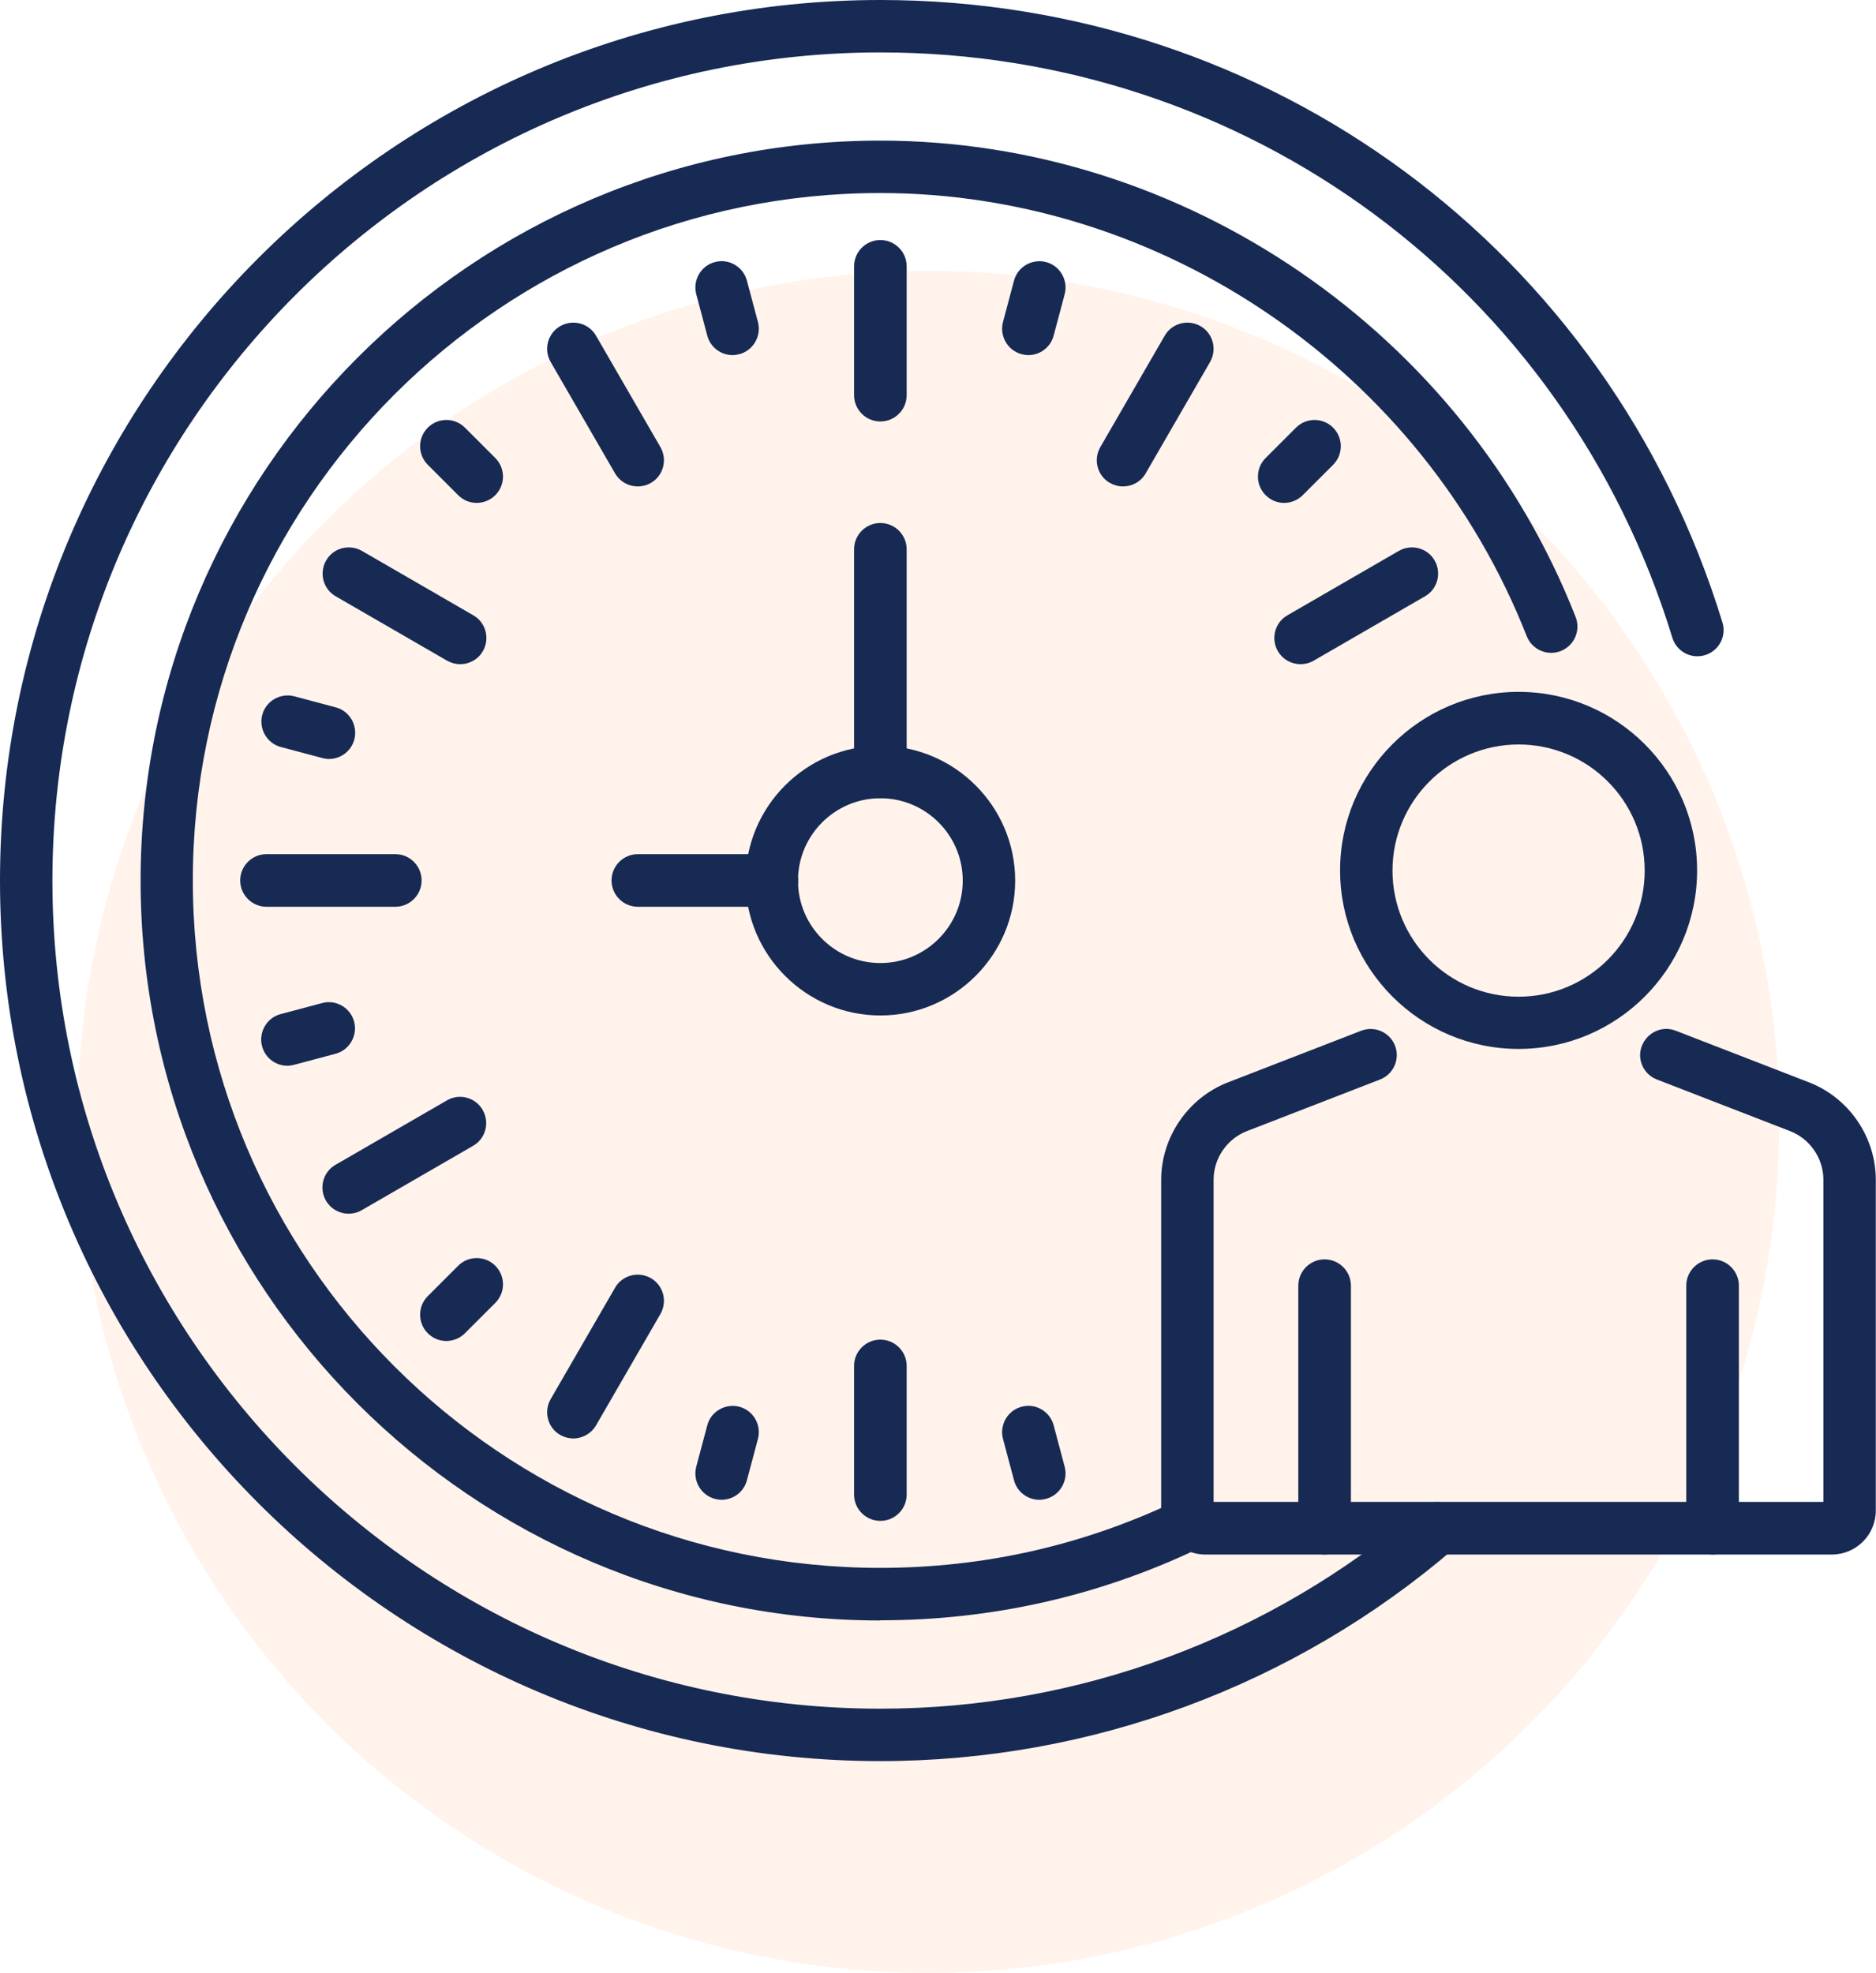 <?xml version="1.0" encoding="UTF-8"?>
<svg width="97px" height="102px" viewBox="0 0 97 102" version="1.1" xmlns="http://www.w3.org/2000/svg" xmlns:xlink="http://www.w3.org/1999/xlink">
    <title>Group 20</title>
    <g id="WIP---DO-NOT-WORK-ON" stroke="none" stroke-width="1" fill="none" fill-rule="evenodd">
        <g id="Group-20">
            <circle id="Oval" fill-opacity="0.097" fill="#FF7F32" cx="48" cy="58" r="44"></circle>
            <g id="Salary" fill="#172A53" fill-rule="nonzero">
                <path d="M45.52,21.79 C44.77,21.79 44.16,21.18 44.16,20.43 L44.16,13.77 C44.16,13.02 44.77,12.41 45.52,12.41 C46.27,12.41 46.88,13.02 46.88,13.77 L46.88,20.43 C46.88,21.18 46.27,21.79 45.52,21.79 Z" id="Path"></path>
                <path d="M32.98,25.15 C32.51,25.15 32.06,24.91 31.8,24.47 L28.47,18.71 C28.1,18.06 28.32,17.23 28.97,16.86 C29.62,16.49 30.45,16.71 30.82,17.36 L34.15,23.12 C34.52,23.77 34.3,24.6 33.65,24.97 C33.44,25.09 33.2,25.15 32.97,25.15 L32.98,25.15 Z" id="Path"></path>
                <path d="M23.8,34.34 C23.57,34.34 23.34,34.28 23.12,34.16 L17.36,30.83 C16.71,30.46 16.49,29.63 16.86,28.98 C17.23,28.33 18.06,28.11 18.71,28.48 L24.47,31.81 C25.12,32.18 25.34,33.01 24.97,33.66 C24.72,34.1 24.26,34.34 23.79,34.34 L23.8,34.34 Z" id="Path"></path>
                <path d="M20.44,46.88 L13.78,46.88 C13.03,46.88 12.42,46.27 12.42,45.52 C12.42,44.77 13.03,44.16 13.78,44.16 L20.44,44.16 C21.19,44.16 21.8,44.77 21.8,45.52 C21.8,46.27 21.19,46.88 20.44,46.88 Z" id="Path"></path>
                <path d="M18.03,62.75 C17.56,62.75 17.11,62.51 16.85,62.07 C16.48,61.42 16.7,60.59 17.35,60.22 L23.11,56.89 C23.76,56.51 24.59,56.74 24.96,57.39 C25.33,58.04 25.11,58.87 24.46,59.24 L18.7,62.57 C18.49,62.69 18.25,62.75 18.02,62.75 L18.03,62.75 Z" id="Path"></path>
                <path d="M29.65,74.37 C29.42,74.37 29.19,74.31 28.97,74.19 C28.32,73.82 28.1,72.99 28.47,72.34 L31.8,66.58 C32.17,65.93 33,65.71 33.65,66.08 C34.3,66.45 34.52,67.28 34.15,67.93 L30.82,73.69 C30.57,74.12 30.11,74.37 29.64,74.37 L29.65,74.37 Z" id="Path"></path>
                <path d="M45.52,78.63 C44.77,78.63 44.16,78.02 44.16,77.27 L44.16,70.62 C44.16,69.87 44.77,69.26 45.52,69.26 C46.27,69.26 46.88,69.87 46.88,70.62 L46.88,77.27 C46.88,78.02 46.27,78.63 45.52,78.63 Z" id="Path"></path>
                <path d="M67.25,34.34 C66.78,34.34 66.33,34.1 66.07,33.66 C65.7,33.01 65.92,32.18 66.57,31.81 L72.33,28.48 C72.98,28.11 73.81,28.33 74.18,28.98 C74.55,29.63 74.33,30.46 73.68,30.83 L67.92,34.16 C67.71,34.28 67.47,34.34 67.24,34.34 L67.25,34.34 Z" id="Path"></path>
                <path d="M58.07,25.15 C57.84,25.15 57.61,25.09 57.39,24.97 C56.74,24.6 56.52,23.77 56.89,23.12 L60.22,17.36 C60.59,16.71 61.42,16.49 62.07,16.86 C62.72,17.23 62.94,18.06 62.57,18.71 L59.24,24.47 C58.99,24.91 58.53,25.15 58.06,25.15 L58.07,25.15 Z" id="Path"></path>
                <path d="M37.88,18.36 C37.28,18.36 36.73,17.96 36.57,17.35 L36,15.21 C35.81,14.49 36.24,13.74 36.96,13.55 C37.68,13.35 38.43,13.79 38.62,14.51 L39.19,16.65 C39.38,17.37 38.95,18.12 38.23,18.31 C38.11,18.34 37.99,18.36 37.88,18.36 L37.88,18.36 Z" id="Path"></path>
                <path d="M24.65,26 C24.3,26 23.96,25.87 23.69,25.6 L22.12,24.03 C21.59,23.5 21.59,22.64 22.12,22.11 C22.65,21.58 23.51,21.58 24.04,22.11 L25.61,23.68 C26.14,24.21 26.14,25.07 25.61,25.6 C25.35,25.86 25,26 24.65,26 Z" id="Path"></path>
                <path d="M17.01,39.24 C16.89,39.24 16.78,39.22 16.66,39.19 L14.52,38.62 C13.8,38.43 13.37,37.68 13.56,36.96 C13.75,36.24 14.5,35.81 15.22,36 L17.36,36.57 C18.08,36.76 18.51,37.51 18.32,38.23 C18.16,38.84 17.61,39.24 17.01,39.24 Z" id="Path"></path>
                <path d="M14.86,55.1 C14.26,55.1 13.71,54.7 13.55,54.09 C13.36,53.37 13.79,52.62 14.51,52.43 L16.65,51.86 C17.37,51.66 18.12,52.1 18.31,52.82 C18.5,53.54 18.07,54.29 17.35,54.48 L15.21,55.05 C15.09,55.08 14.97,55.1 14.86,55.1 L14.86,55.1 Z" id="Path"></path>
                <path d="M23.08,69.33 C22.73,69.33 22.39,69.2 22.12,68.93 C21.59,68.4 21.59,67.54 22.12,67.01 L23.69,65.44 C24.22,64.91 25.08,64.91 25.61,65.44 C26.14,65.97 26.14,66.83 25.61,67.36 L24.04,68.93 C23.78,69.19 23.43,69.33 23.08,69.33 Z" id="Path"></path>
                <path d="M37.31,77.54 C37.19,77.54 37.08,77.52 36.96,77.49 C36.24,77.3 35.81,76.55 36,75.83 L36.57,73.69 C36.76,72.97 37.51,72.54 38.23,72.73 C38.95,72.92 39.38,73.67 39.19,74.39 L38.62,76.53 C38.46,77.14 37.91,77.54 37.31,77.54 L37.31,77.54 Z" id="Path"></path>
                <path d="M53.74,77.54 C53.14,77.54 52.59,77.14 52.43,76.53 L51.86,74.39 C51.67,73.67 52.1,72.92 52.82,72.73 C53.54,72.53 54.29,72.97 54.48,73.69 L55.05,75.83 C55.24,76.55 54.81,77.3 54.09,77.49 C53.97,77.52 53.85,77.54 53.74,77.54 L53.74,77.54 Z" id="Path"></path>
                <path d="M66.4,26 C66.05,26 65.71,25.87 65.44,25.6 C64.91,25.07 64.91,24.21 65.44,23.68 L67.01,22.11 C67.54,21.58 68.4,21.58 68.93,22.11 C69.46,22.64 69.46,23.5 68.93,24.03 L67.36,25.6 C67.1,25.86 66.75,26 66.4,26 L66.4,26 Z" id="Path"></path>
                <path d="M53.17,18.36 C53.05,18.36 52.94,18.34 52.82,18.31 C52.1,18.12 51.67,17.37 51.86,16.65 L52.43,14.51 C52.62,13.79 53.37,13.36 54.09,13.55 C54.81,13.74 55.24,14.49 55.05,15.21 L54.48,17.35 C54.32,17.96 53.77,18.36 53.17,18.36 L53.17,18.36 Z" id="Path"></path>
                <path d="M45.52,83.78 C24.43,83.78 7.27,66.62 7.27,45.53 C7.27,24.44 24.43,7.27 45.52,7.27 C61.24,7.27 75.69,17.17 81.47,31.9 C81.74,32.6 81.4,33.38 80.7,33.66 C80,33.93 79.22,33.59 78.94,32.89 C73.56,19.19 60.12,9.98 45.51,9.98 C25.91,9.98 9.97,25.92 9.97,45.52 C9.97,65.12 25.91,81.06 45.51,81.06 C50.84,81.06 55.96,79.91 60.74,77.64 C61.42,77.32 62.23,77.61 62.55,78.28 C62.87,78.96 62.58,79.77 61.91,80.09 C56.77,82.53 51.25,83.77 45.52,83.77 L45.52,83.78 Z" id="Path"></path>
                <path d="M45.52,52.5 C41.68,52.5 38.55,49.37 38.55,45.53 C38.55,41.69 41.68,38.56 45.52,38.56 C49.36,38.56 52.49,41.69 52.49,45.53 C52.49,49.37 49.36,52.5 45.52,52.5 Z M45.52,41.27 C43.17,41.27 41.26,43.18 41.26,45.53 C41.26,47.88 43.17,49.79 45.52,49.79 C47.87,49.79 49.78,47.88 49.78,45.53 C49.78,43.18 47.87,41.27 45.52,41.27 Z" id="Shape"></path>
                <path d="M45.52,41.26 C44.77,41.26 44.16,40.65 44.16,39.9 L44.16,28.4 C44.16,27.65 44.77,27.04 45.52,27.04 C46.27,27.04 46.88,27.65 46.88,28.4 L46.88,39.9 C46.88,40.65 46.27,41.26 45.52,41.26 Z" id="Path"></path>
                <path d="M39.91,46.88 L32.98,46.88 C32.23,46.88 31.62,46.27 31.62,45.52 C31.62,44.77 32.23,44.16 32.98,44.16 L39.91,44.16 C40.66,44.16 41.27,44.77 41.27,45.52 C41.27,46.27 40.66,46.88 39.91,46.88 Z" id="Path"></path>
                <path d="M78.52,54.23 C73.43,54.23 69.29,50.09 69.29,45 C69.29,39.91 73.43,35.77 78.52,35.77 C83.61,35.77 87.75,39.91 87.75,45 C87.75,50.09 83.61,54.23 78.52,54.23 L78.52,54.23 Z M78.52,38.49 C74.93,38.49 72,41.41 72,45.01 C72,48.61 74.92,51.53 78.52,51.53 C82.12,51.53 85.04,48.61 85.04,45.01 C85.04,41.41 82.12,38.49 78.52,38.49 Z" id="Shape"></path>
                <path d="M94.72,80.37 L62.31,80.37 C61.06,80.37 60.04,79.35 60.04,78.1 L60.04,61 C60.04,58.79 61.43,56.76 63.49,55.96 L70.38,53.29 C71.08,53.02 71.86,53.37 72.13,54.06 C72.4,54.76 72.05,55.54 71.36,55.81 L64.47,58.48 C63.44,58.88 62.75,59.89 62.75,60.99 L62.75,77.65 L94.28,77.65 L94.28,60.99 C94.28,59.89 93.59,58.88 92.56,58.48 L85.67,55.81 C84.97,55.54 84.62,54.75 84.9,54.06 C85.18,53.37 85.95,53.01 86.65,53.29 L93.54,55.96 C95.6,56.76 96.99,58.78 96.99,61 L96.99,78.1 C96.99,79.35 95.97,80.37 94.72,80.37 L94.72,80.37 Z" id="Path"></path>
                <path d="M88.55,80.37 C87.8,80.37 87.19,79.76 87.19,79.01 L87.19,66.47 C87.19,65.72 87.8,65.11 88.55,65.11 C89.3,65.11 89.91,65.72 89.91,66.47 L89.91,79.01 C89.91,79.76 89.3,80.37 88.55,80.37 L88.55,80.37 Z" id="Path"></path>
                <path d="M68.49,80.37 C67.74,80.37 67.13,79.76 67.13,79.01 L67.13,66.47 C67.13,65.72 67.74,65.11 68.49,65.11 C69.24,65.11 69.85,65.72 69.85,66.47 L69.85,79.01 C69.85,79.76 69.24,80.37 68.49,80.37 L68.49,80.37 Z" id="Path"></path>
                <path d="M45.52,91.05 C20.42,91.05 0,70.63 0,45.53 C0,20.43 20.42,0 45.52,0 C65.67,0 83.16,12.93 89.06,32.18 C89.28,32.9 88.88,33.65 88.16,33.87 C87.45,34.09 86.69,33.69 86.47,32.97 C80.93,14.87 64.47,2.71 45.52,2.71 C21.92,2.71 2.71,21.92 2.71,45.53 C2.71,69.14 21.92,88.34 45.52,88.34 C55.77,88.34 65.68,84.66 73.44,77.99 C74.01,77.5 74.86,77.56 75.35,78.13 C75.84,78.7 75.77,79.55 75.21,80.04 C66.96,87.14 56.42,91.05 45.52,91.05 Z" id="Path"></path>
            </g>
        </g>
    </g>
</svg>